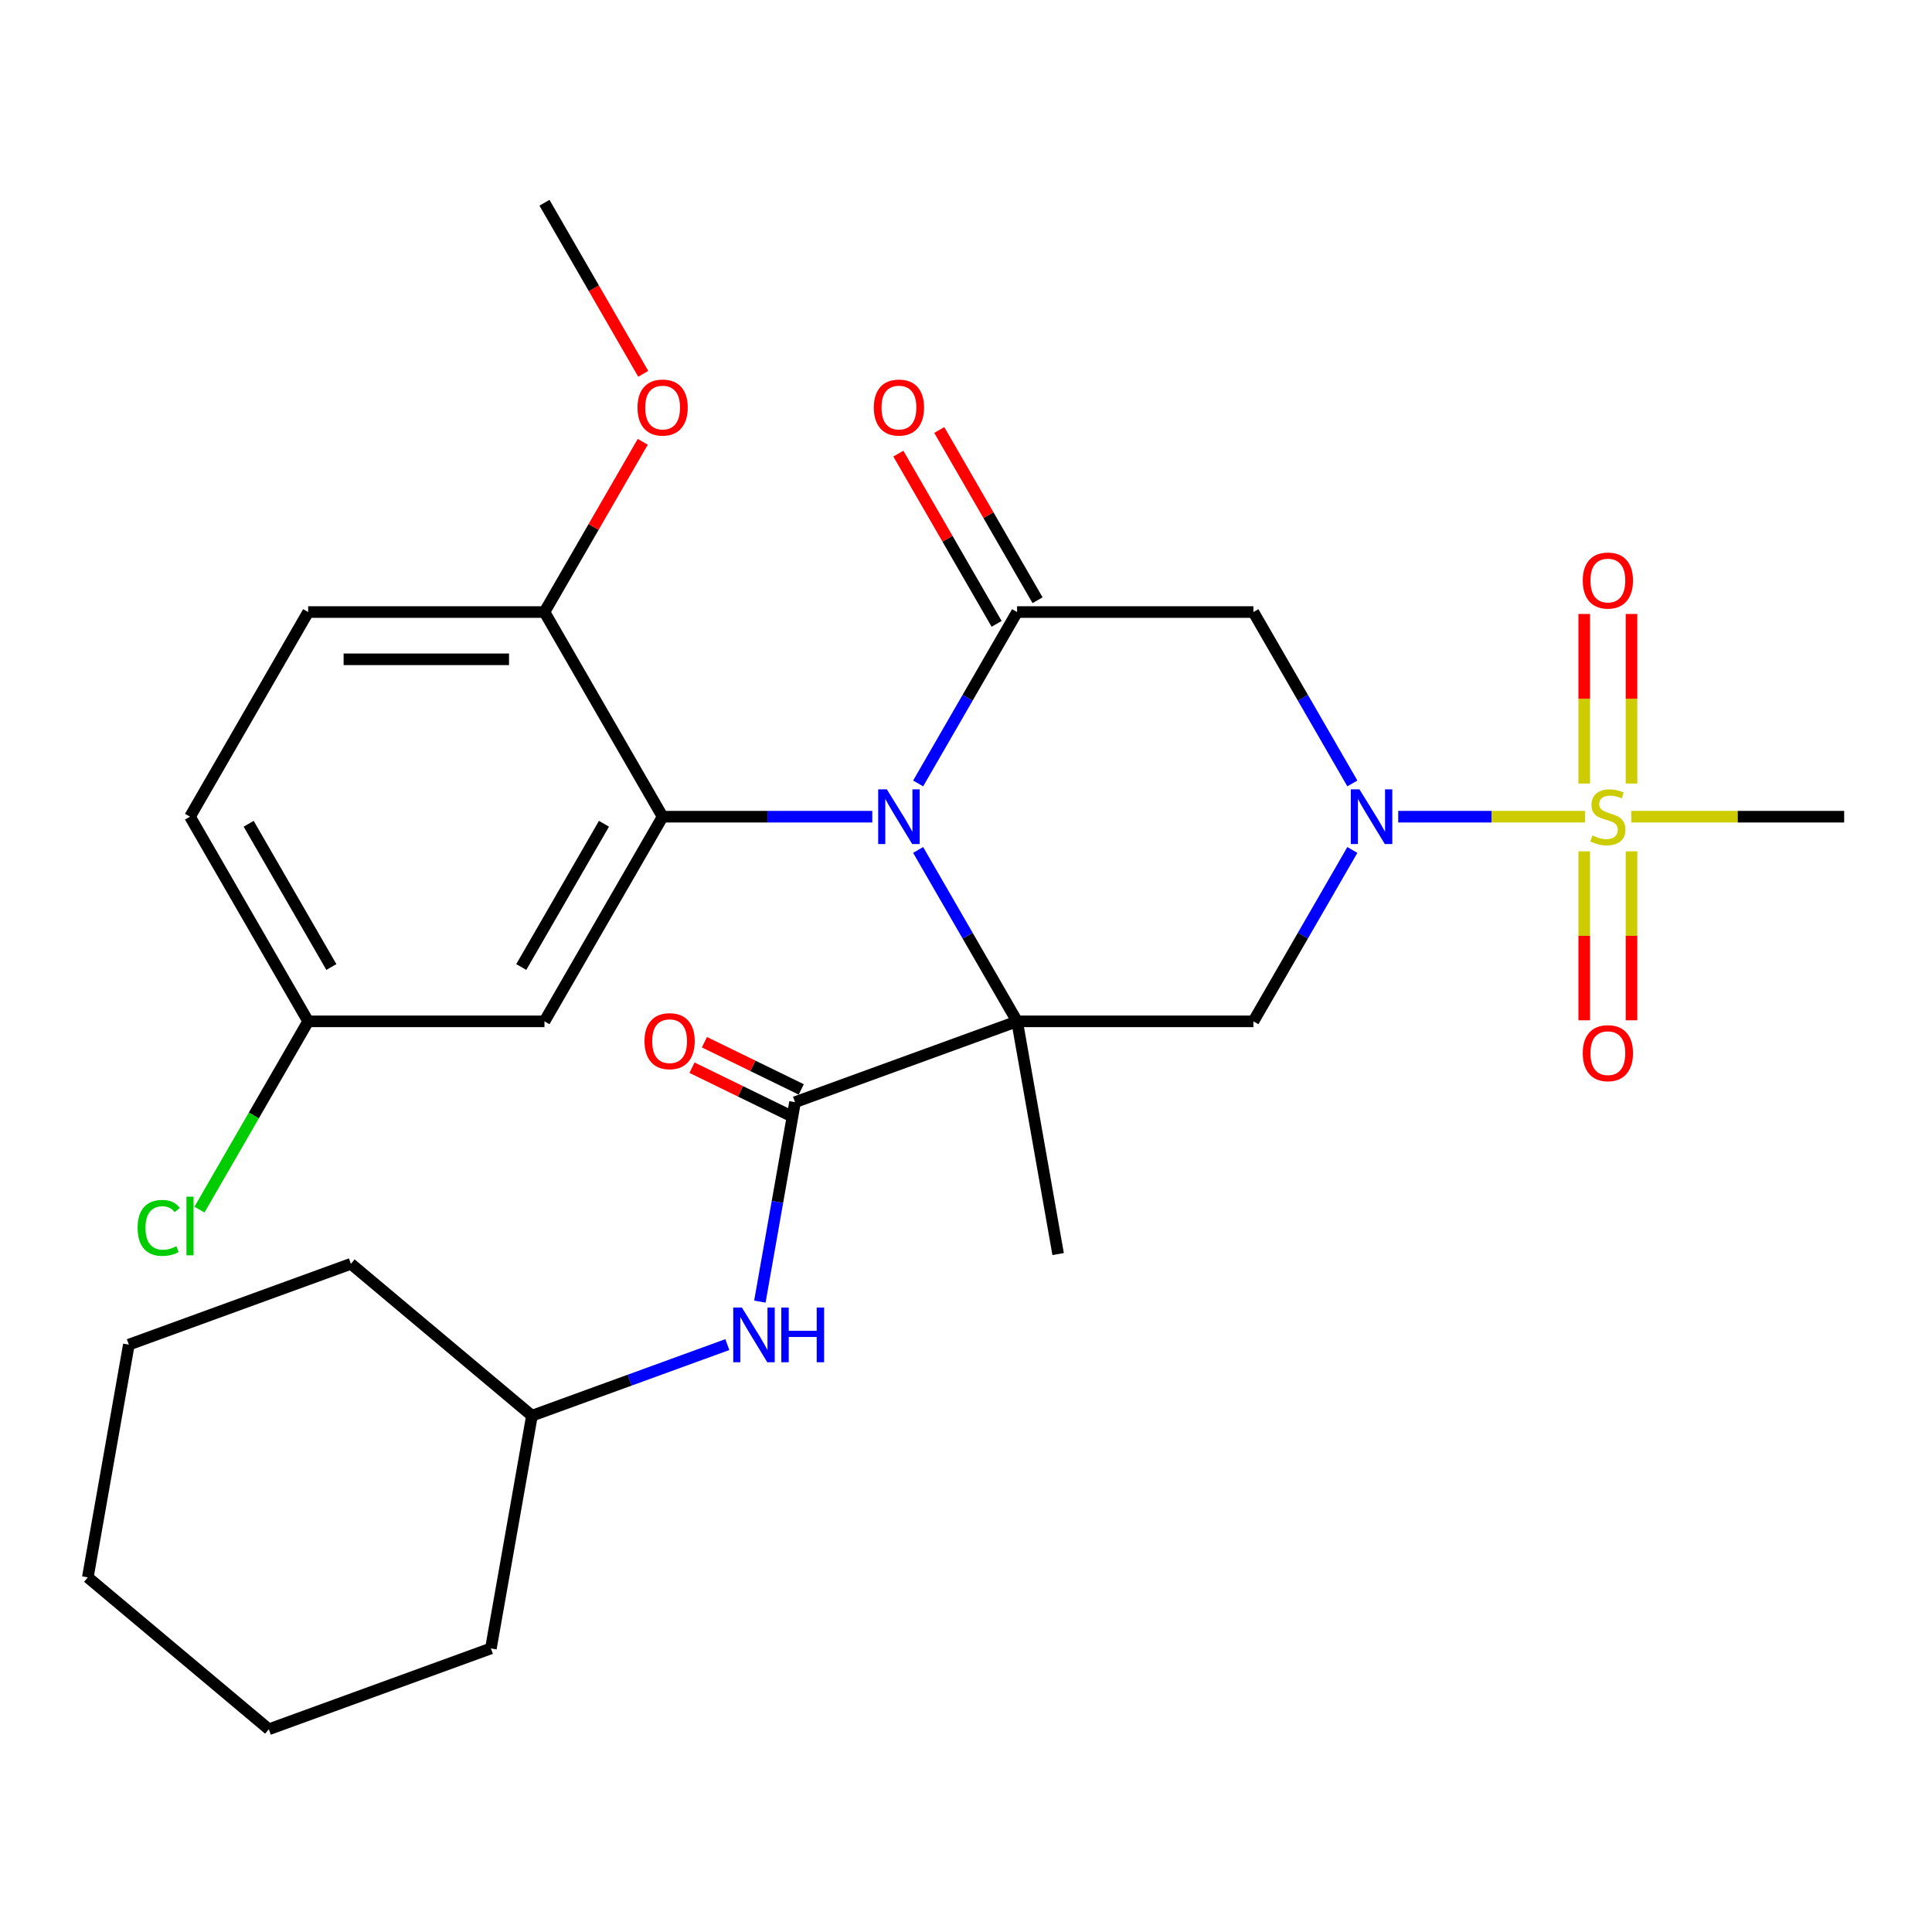 <?xml version='1.0' encoding='iso-8859-1'?>
<svg version='1.1' baseProfile='full'
              xmlns='http://www.w3.org/2000/svg'
                      xmlns:rdkit='http://www.rdkit.org/xml'
                      xmlns:xlink='http://www.w3.org/1999/xlink'
                  xml:space='preserve'
width='1000px' height='1000px' viewBox='0 0 1000 1000'>
<!-- END OF HEADER -->
<rect style='opacity:1.0;fill:#FFFFFF;stroke:none' width='1000' height='1000' x='0' y='0'> </rect>
<path class='bond-0' d='M 526.445,528.648 L 500.837,484.293' style='fill:none;fill-rule:evenodd;stroke:#000000;stroke-width:6px;stroke-linecap:butt;stroke-linejoin:miter;stroke-opacity:1' />
<path class='bond-0' d='M 500.837,484.293 L 475.229,439.938' style='fill:none;fill-rule:evenodd;stroke:#0000FF;stroke-width:6px;stroke-linecap:butt;stroke-linejoin:miter;stroke-opacity:1' />
<path class='bond-4' d='M 526.445,528.648 L 648.76,528.648' style='fill:none;fill-rule:evenodd;stroke:#000000;stroke-width:6px;stroke-linecap:butt;stroke-linejoin:miter;stroke-opacity:1' />
<path class='bond-6' d='M 526.445,528.648 L 411.508,570.482' style='fill:none;fill-rule:evenodd;stroke:#000000;stroke-width:6px;stroke-linecap:butt;stroke-linejoin:miter;stroke-opacity:1' />
<path class='bond-15' d='M 526.445,528.648 L 547.685,649.104' style='fill:none;fill-rule:evenodd;stroke:#000000;stroke-width:6px;stroke-linecap:butt;stroke-linejoin:miter;stroke-opacity:1' />
<path class='bond-3' d='M 475.229,405.502 L 500.837,361.148' style='fill:none;fill-rule:evenodd;stroke:#0000FF;stroke-width:6px;stroke-linecap:butt;stroke-linejoin:miter;stroke-opacity:1' />
<path class='bond-3' d='M 500.837,361.148 L 526.445,316.793' style='fill:none;fill-rule:evenodd;stroke:#000000;stroke-width:6px;stroke-linecap:butt;stroke-linejoin:miter;stroke-opacity:1' />
<path class='bond-5' d='M 451.49,422.72 L 397.232,422.72' style='fill:none;fill-rule:evenodd;stroke:#0000FF;stroke-width:6px;stroke-linecap:butt;stroke-linejoin:miter;stroke-opacity:1' />
<path class='bond-5' d='M 397.232,422.72 L 342.974,422.72' style='fill:none;fill-rule:evenodd;stroke:#000000;stroke-width:6px;stroke-linecap:butt;stroke-linejoin:miter;stroke-opacity:1' />
<path class='bond-1' d='M 699.976,439.938 L 674.368,484.293' style='fill:none;fill-rule:evenodd;stroke:#0000FF;stroke-width:6px;stroke-linecap:butt;stroke-linejoin:miter;stroke-opacity:1' />
<path class='bond-1' d='M 674.368,484.293 L 648.76,528.648' style='fill:none;fill-rule:evenodd;stroke:#000000;stroke-width:6px;stroke-linecap:butt;stroke-linejoin:miter;stroke-opacity:1' />
<path class='bond-2' d='M 723.715,422.72 L 772.077,422.72' style='fill:none;fill-rule:evenodd;stroke:#0000FF;stroke-width:6px;stroke-linecap:butt;stroke-linejoin:miter;stroke-opacity:1' />
<path class='bond-2' d='M 772.077,422.72 L 820.438,422.72' style='fill:none;fill-rule:evenodd;stroke:#CCCC00;stroke-width:6px;stroke-linecap:butt;stroke-linejoin:miter;stroke-opacity:1' />
<path class='bond-7' d='M 699.976,405.502 L 674.368,361.148' style='fill:none;fill-rule:evenodd;stroke:#0000FF;stroke-width:6px;stroke-linecap:butt;stroke-linejoin:miter;stroke-opacity:1' />
<path class='bond-7' d='M 674.368,361.148 L 648.76,316.793' style='fill:none;fill-rule:evenodd;stroke:#000000;stroke-width:6px;stroke-linecap:butt;stroke-linejoin:miter;stroke-opacity:1' />
<path class='bond-10' d='M 844.463,405.542 L 844.463,361.668' style='fill:none;fill-rule:evenodd;stroke:#CCCC00;stroke-width:6px;stroke-linecap:butt;stroke-linejoin:miter;stroke-opacity:1' />
<path class='bond-10' d='M 844.463,361.668 L 844.463,317.794' style='fill:none;fill-rule:evenodd;stroke:#FF0000;stroke-width:6px;stroke-linecap:butt;stroke-linejoin:miter;stroke-opacity:1' />
<path class='bond-10' d='M 820,405.542 L 820,361.668' style='fill:none;fill-rule:evenodd;stroke:#CCCC00;stroke-width:6px;stroke-linecap:butt;stroke-linejoin:miter;stroke-opacity:1' />
<path class='bond-10' d='M 820,361.668 L 820,317.794' style='fill:none;fill-rule:evenodd;stroke:#FF0000;stroke-width:6px;stroke-linecap:butt;stroke-linejoin:miter;stroke-opacity:1' />
<path class='bond-11' d='M 820,440.658 L 820,484.382' style='fill:none;fill-rule:evenodd;stroke:#CCCC00;stroke-width:6px;stroke-linecap:butt;stroke-linejoin:miter;stroke-opacity:1' />
<path class='bond-11' d='M 820,484.382 L 820,528.105' style='fill:none;fill-rule:evenodd;stroke:#FF0000;stroke-width:6px;stroke-linecap:butt;stroke-linejoin:miter;stroke-opacity:1' />
<path class='bond-11' d='M 844.463,440.658 L 844.463,484.382' style='fill:none;fill-rule:evenodd;stroke:#CCCC00;stroke-width:6px;stroke-linecap:butt;stroke-linejoin:miter;stroke-opacity:1' />
<path class='bond-11' d='M 844.463,484.382 L 844.463,528.105' style='fill:none;fill-rule:evenodd;stroke:#FF0000;stroke-width:6px;stroke-linecap:butt;stroke-linejoin:miter;stroke-opacity:1' />
<path class='bond-18' d='M 844.369,422.72 L 899.457,422.72' style='fill:none;fill-rule:evenodd;stroke:#CCCC00;stroke-width:6px;stroke-linecap:butt;stroke-linejoin:miter;stroke-opacity:1' />
<path class='bond-18' d='M 899.457,422.72 L 954.545,422.72' style='fill:none;fill-rule:evenodd;stroke:#000000;stroke-width:6px;stroke-linecap:butt;stroke-linejoin:miter;stroke-opacity:1' />
<path class='bond-13' d='M 537.038,310.677 L 511.603,266.623' style='fill:none;fill-rule:evenodd;stroke:#000000;stroke-width:6px;stroke-linecap:butt;stroke-linejoin:miter;stroke-opacity:1' />
<path class='bond-13' d='M 511.603,266.623 L 486.168,222.568' style='fill:none;fill-rule:evenodd;stroke:#FF0000;stroke-width:6px;stroke-linecap:butt;stroke-linejoin:miter;stroke-opacity:1' />
<path class='bond-13' d='M 515.853,322.909 L 490.418,278.854' style='fill:none;fill-rule:evenodd;stroke:#000000;stroke-width:6px;stroke-linecap:butt;stroke-linejoin:miter;stroke-opacity:1' />
<path class='bond-13' d='M 490.418,278.854 L 464.983,234.799' style='fill:none;fill-rule:evenodd;stroke:#FF0000;stroke-width:6px;stroke-linecap:butt;stroke-linejoin:miter;stroke-opacity:1' />
<path class='bond-29' d='M 526.445,316.793 L 648.76,316.793' style='fill:none;fill-rule:evenodd;stroke:#000000;stroke-width:6px;stroke-linecap:butt;stroke-linejoin:miter;stroke-opacity:1' />
<path class='bond-9' d='M 342.974,422.72 L 281.817,528.648' style='fill:none;fill-rule:evenodd;stroke:#000000;stroke-width:6px;stroke-linecap:butt;stroke-linejoin:miter;stroke-opacity:1' />
<path class='bond-9' d='M 312.615,426.378 L 269.805,500.527' style='fill:none;fill-rule:evenodd;stroke:#000000;stroke-width:6px;stroke-linecap:butt;stroke-linejoin:miter;stroke-opacity:1' />
<path class='bond-12' d='M 342.974,422.72 L 281.817,316.793' style='fill:none;fill-rule:evenodd;stroke:#000000;stroke-width:6px;stroke-linecap:butt;stroke-linejoin:miter;stroke-opacity:1' />
<path class='bond-8' d='M 411.508,570.482 L 402.406,622.101' style='fill:none;fill-rule:evenodd;stroke:#000000;stroke-width:6px;stroke-linecap:butt;stroke-linejoin:miter;stroke-opacity:1' />
<path class='bond-8' d='M 402.406,622.101 L 393.304,673.72' style='fill:none;fill-rule:evenodd;stroke:#0000FF;stroke-width:6px;stroke-linecap:butt;stroke-linejoin:miter;stroke-opacity:1' />
<path class='bond-14' d='M 414.724,563.885 L 389.669,551.666' style='fill:none;fill-rule:evenodd;stroke:#000000;stroke-width:6px;stroke-linecap:butt;stroke-linejoin:miter;stroke-opacity:1' />
<path class='bond-14' d='M 389.669,551.666 L 364.613,539.447' style='fill:none;fill-rule:evenodd;stroke:#FF0000;stroke-width:6px;stroke-linecap:butt;stroke-linejoin:miter;stroke-opacity:1' />
<path class='bond-14' d='M 408.291,577.078 L 383.235,564.859' style='fill:none;fill-rule:evenodd;stroke:#000000;stroke-width:6px;stroke-linecap:butt;stroke-linejoin:miter;stroke-opacity:1' />
<path class='bond-14' d='M 383.235,564.859 L 358.179,552.64' style='fill:none;fill-rule:evenodd;stroke:#FF0000;stroke-width:6px;stroke-linecap:butt;stroke-linejoin:miter;stroke-opacity:1' />
<path class='bond-19' d='M 376.47,695.96 L 325.9,714.366' style='fill:none;fill-rule:evenodd;stroke:#0000FF;stroke-width:6px;stroke-linecap:butt;stroke-linejoin:miter;stroke-opacity:1' />
<path class='bond-19' d='M 325.9,714.366 L 275.33,732.772' style='fill:none;fill-rule:evenodd;stroke:#000000;stroke-width:6px;stroke-linecap:butt;stroke-linejoin:miter;stroke-opacity:1' />
<path class='bond-17' d='M 281.817,528.648 L 159.503,528.648' style='fill:none;fill-rule:evenodd;stroke:#000000;stroke-width:6px;stroke-linecap:butt;stroke-linejoin:miter;stroke-opacity:1' />
<path class='bond-16' d='M 281.817,316.793 L 159.503,316.793' style='fill:none;fill-rule:evenodd;stroke:#000000;stroke-width:6px;stroke-linecap:butt;stroke-linejoin:miter;stroke-opacity:1' />
<path class='bond-16' d='M 263.47,341.256 L 177.85,341.256' style='fill:none;fill-rule:evenodd;stroke:#000000;stroke-width:6px;stroke-linecap:butt;stroke-linejoin:miter;stroke-opacity:1' />
<path class='bond-22' d='M 281.817,316.793 L 307.252,272.738' style='fill:none;fill-rule:evenodd;stroke:#000000;stroke-width:6px;stroke-linecap:butt;stroke-linejoin:miter;stroke-opacity:1' />
<path class='bond-22' d='M 307.252,272.738 L 332.687,228.684' style='fill:none;fill-rule:evenodd;stroke:#FF0000;stroke-width:6px;stroke-linecap:butt;stroke-linejoin:miter;stroke-opacity:1' />
<path class='bond-20' d='M 159.503,316.793 L 98.346,422.72' style='fill:none;fill-rule:evenodd;stroke:#000000;stroke-width:6px;stroke-linecap:butt;stroke-linejoin:miter;stroke-opacity:1' />
<path class='bond-21' d='M 159.503,528.648 L 131.373,577.37' style='fill:none;fill-rule:evenodd;stroke:#000000;stroke-width:6px;stroke-linecap:butt;stroke-linejoin:miter;stroke-opacity:1' />
<path class='bond-21' d='M 131.373,577.37 L 103.243,626.092' style='fill:none;fill-rule:evenodd;stroke:#00CC00;stroke-width:6px;stroke-linecap:butt;stroke-linejoin:miter;stroke-opacity:1' />
<path class='bond-30' d='M 159.503,528.648 L 98.346,422.72' style='fill:none;fill-rule:evenodd;stroke:#000000;stroke-width:6px;stroke-linecap:butt;stroke-linejoin:miter;stroke-opacity:1' />
<path class='bond-30' d='M 171.515,500.527 L 128.705,426.378' style='fill:none;fill-rule:evenodd;stroke:#000000;stroke-width:6px;stroke-linecap:butt;stroke-linejoin:miter;stroke-opacity:1' />
<path class='bond-24' d='M 275.33,732.772 L 254.091,853.228' style='fill:none;fill-rule:evenodd;stroke:#000000;stroke-width:6px;stroke-linecap:butt;stroke-linejoin:miter;stroke-opacity:1' />
<path class='bond-25' d='M 275.33,732.772 L 181.632,654.149' style='fill:none;fill-rule:evenodd;stroke:#000000;stroke-width:6px;stroke-linecap:butt;stroke-linejoin:miter;stroke-opacity:1' />
<path class='bond-23' d='M 332.941,193.488 L 307.379,149.213' style='fill:none;fill-rule:evenodd;stroke:#FF0000;stroke-width:6px;stroke-linecap:butt;stroke-linejoin:miter;stroke-opacity:1' />
<path class='bond-23' d='M 307.379,149.213 L 281.817,104.938' style='fill:none;fill-rule:evenodd;stroke:#000000;stroke-width:6px;stroke-linecap:butt;stroke-linejoin:miter;stroke-opacity:1' />
<path class='bond-27' d='M 254.091,853.228 L 139.153,895.062' style='fill:none;fill-rule:evenodd;stroke:#000000;stroke-width:6px;stroke-linecap:butt;stroke-linejoin:miter;stroke-opacity:1' />
<path class='bond-26' d='M 181.632,654.149 L 66.694,695.983' style='fill:none;fill-rule:evenodd;stroke:#000000;stroke-width:6px;stroke-linecap:butt;stroke-linejoin:miter;stroke-opacity:1' />
<path class='bond-28' d='M 66.694,695.983 L 45.455,816.439' style='fill:none;fill-rule:evenodd;stroke:#000000;stroke-width:6px;stroke-linecap:butt;stroke-linejoin:miter;stroke-opacity:1' />
<path class='bond-31' d='M 139.153,895.062 L 45.455,816.439' style='fill:none;fill-rule:evenodd;stroke:#000000;stroke-width:6px;stroke-linecap:butt;stroke-linejoin:miter;stroke-opacity:1' />
<path  class='atom-1' d='M 459.028 408.56
L 468.308 423.56
Q 469.228 425.04, 470.708 427.72
Q 472.188 430.4, 472.268 430.56
L 472.268 408.56
L 476.028 408.56
L 476.028 436.88
L 472.148 436.88
L 462.188 420.48
Q 461.028 418.56, 459.788 416.36
Q 458.588 414.16, 458.228 413.48
L 458.228 436.88
L 454.548 436.88
L 454.548 408.56
L 459.028 408.56
' fill='#0000FF'/>
<path  class='atom-2' d='M 703.657 408.56
L 712.937 423.56
Q 713.857 425.04, 715.337 427.72
Q 716.817 430.4, 716.897 430.56
L 716.897 408.56
L 720.657 408.56
L 720.657 436.88
L 716.777 436.88
L 706.817 420.48
Q 705.657 418.56, 704.417 416.36
Q 703.217 414.16, 702.857 413.48
L 702.857 436.88
L 699.177 436.88
L 699.177 408.56
L 703.657 408.56
' fill='#0000FF'/>
<path  class='atom-3' d='M 824.231 432.44
Q 824.551 432.56, 825.871 433.12
Q 827.191 433.68, 828.631 434.04
Q 830.111 434.36, 831.551 434.36
Q 834.231 434.36, 835.791 433.08
Q 837.351 431.76, 837.351 429.48
Q 837.351 427.92, 836.551 426.96
Q 835.791 426, 834.591 425.48
Q 833.391 424.96, 831.391 424.36
Q 828.871 423.6, 827.351 422.88
Q 825.871 422.16, 824.791 420.64
Q 823.751 419.12, 823.751 416.56
Q 823.751 413, 826.151 410.8
Q 828.591 408.6, 833.391 408.6
Q 836.671 408.6, 840.391 410.16
L 839.471 413.24
Q 836.071 411.84, 833.511 411.84
Q 830.751 411.84, 829.231 413
Q 827.711 414.12, 827.751 416.08
Q 827.751 417.6, 828.511 418.52
Q 829.311 419.44, 830.431 419.96
Q 831.591 420.48, 833.511 421.08
Q 836.071 421.88, 837.591 422.68
Q 839.111 423.48, 840.191 425.12
Q 841.311 426.72, 841.311 429.48
Q 841.311 433.4, 838.671 435.52
Q 836.071 437.6, 831.711 437.6
Q 829.191 437.6, 827.271 437.04
Q 825.391 436.52, 823.151 435.6
L 824.231 432.44
' fill='#CCCC00'/>
<path  class='atom-9' d='M 384.008 676.778
L 393.288 691.778
Q 394.208 693.258, 395.688 695.938
Q 397.168 698.618, 397.248 698.778
L 397.248 676.778
L 401.008 676.778
L 401.008 705.098
L 397.128 705.098
L 387.168 688.698
Q 386.008 686.778, 384.768 684.578
Q 383.568 682.378, 383.208 681.698
L 383.208 705.098
L 379.528 705.098
L 379.528 676.778
L 384.008 676.778
' fill='#0000FF'/>
<path  class='atom-9' d='M 404.408 676.778
L 408.248 676.778
L 408.248 688.818
L 422.728 688.818
L 422.728 676.778
L 426.568 676.778
L 426.568 705.098
L 422.728 705.098
L 422.728 692.018
L 408.248 692.018
L 408.248 705.098
L 404.408 705.098
L 404.408 676.778
' fill='#0000FF'/>
<path  class='atom-11' d='M 819.231 300.486
Q 819.231 293.686, 822.591 289.886
Q 825.951 286.086, 832.231 286.086
Q 838.511 286.086, 841.871 289.886
Q 845.231 293.686, 845.231 300.486
Q 845.231 307.366, 841.831 311.286
Q 838.431 315.166, 832.231 315.166
Q 825.991 315.166, 822.591 311.286
Q 819.231 307.406, 819.231 300.486
M 832.231 311.966
Q 836.551 311.966, 838.871 309.086
Q 841.231 306.166, 841.231 300.486
Q 841.231 294.926, 838.871 292.126
Q 836.551 289.286, 832.231 289.286
Q 827.911 289.286, 825.551 292.086
Q 823.231 294.886, 823.231 300.486
Q 823.231 306.206, 825.551 309.086
Q 827.911 311.966, 832.231 311.966
' fill='#FF0000'/>
<path  class='atom-12' d='M 819.231 545.115
Q 819.231 538.315, 822.591 534.515
Q 825.951 530.715, 832.231 530.715
Q 838.511 530.715, 841.871 534.515
Q 845.231 538.315, 845.231 545.115
Q 845.231 551.995, 841.831 555.915
Q 838.431 559.795, 832.231 559.795
Q 825.991 559.795, 822.591 555.915
Q 819.231 552.035, 819.231 545.115
M 832.231 556.595
Q 836.551 556.595, 838.871 553.715
Q 841.231 550.795, 841.231 545.115
Q 841.231 539.555, 838.871 536.755
Q 836.551 533.915, 832.231 533.915
Q 827.911 533.915, 825.551 536.715
Q 823.231 539.515, 823.231 545.115
Q 823.231 550.835, 825.551 553.715
Q 827.911 556.595, 832.231 556.595
' fill='#FF0000'/>
<path  class='atom-14' d='M 452.288 210.946
Q 452.288 204.146, 455.648 200.346
Q 459.008 196.546, 465.288 196.546
Q 471.568 196.546, 474.928 200.346
Q 478.288 204.146, 478.288 210.946
Q 478.288 217.826, 474.888 221.746
Q 471.488 225.626, 465.288 225.626
Q 459.048 225.626, 455.648 221.746
Q 452.288 217.866, 452.288 210.946
M 465.288 222.426
Q 469.608 222.426, 471.928 219.546
Q 474.288 216.626, 474.288 210.946
Q 474.288 205.386, 471.928 202.586
Q 469.608 199.746, 465.288 199.746
Q 460.968 199.746, 458.608 202.546
Q 456.288 205.346, 456.288 210.946
Q 456.288 216.666, 458.608 219.546
Q 460.968 222.426, 465.288 222.426
' fill='#FF0000'/>
<path  class='atom-15' d='M 333.59 538.904
Q 333.59 532.104, 336.95 528.304
Q 340.31 524.504, 346.59 524.504
Q 352.87 524.504, 356.23 528.304
Q 359.59 532.104, 359.59 538.904
Q 359.59 545.784, 356.19 549.704
Q 352.79 553.584, 346.59 553.584
Q 340.35 553.584, 336.95 549.704
Q 333.59 545.824, 333.59 538.904
M 346.59 550.384
Q 350.91 550.384, 353.23 547.504
Q 355.59 544.584, 355.59 538.904
Q 355.59 533.344, 353.23 530.544
Q 350.91 527.704, 346.59 527.704
Q 342.27 527.704, 339.91 530.504
Q 337.59 533.304, 337.59 538.904
Q 337.59 544.624, 339.91 547.504
Q 342.27 550.384, 346.59 550.384
' fill='#FF0000'/>
<path  class='atom-22' d='M 71.225 635.555
Q 71.225 628.515, 74.505 624.835
Q 77.826 621.115, 84.106 621.115
Q 89.945 621.115, 93.066 625.235
L 90.425 627.395
Q 88.145 624.395, 84.106 624.395
Q 79.826 624.395, 77.546 627.275
Q 75.305 630.115, 75.305 635.555
Q 75.305 641.155, 77.626 644.035
Q 79.986 646.915, 84.546 646.915
Q 87.665 646.915, 91.305 645.035
L 92.425 648.035
Q 90.945 648.995, 88.706 649.555
Q 86.466 650.115, 83.986 650.115
Q 77.826 650.115, 74.505 646.355
Q 71.225 642.595, 71.225 635.555
' fill='#00CC00'/>
<path  class='atom-22' d='M 96.505 619.395
L 100.186 619.395
L 100.186 649.755
L 96.505 649.755
L 96.505 619.395
' fill='#00CC00'/>
<path  class='atom-23' d='M 329.974 210.946
Q 329.974 204.146, 333.334 200.346
Q 336.694 196.546, 342.974 196.546
Q 349.254 196.546, 352.614 200.346
Q 355.974 204.146, 355.974 210.946
Q 355.974 217.826, 352.574 221.746
Q 349.174 225.626, 342.974 225.626
Q 336.734 225.626, 333.334 221.746
Q 329.974 217.866, 329.974 210.946
M 342.974 222.426
Q 347.294 222.426, 349.614 219.546
Q 351.974 216.626, 351.974 210.946
Q 351.974 205.386, 349.614 202.586
Q 347.294 199.746, 342.974 199.746
Q 338.654 199.746, 336.294 202.546
Q 333.974 205.346, 333.974 210.946
Q 333.974 216.666, 336.294 219.546
Q 338.654 222.426, 342.974 222.426
' fill='#FF0000'/>
</svg>

